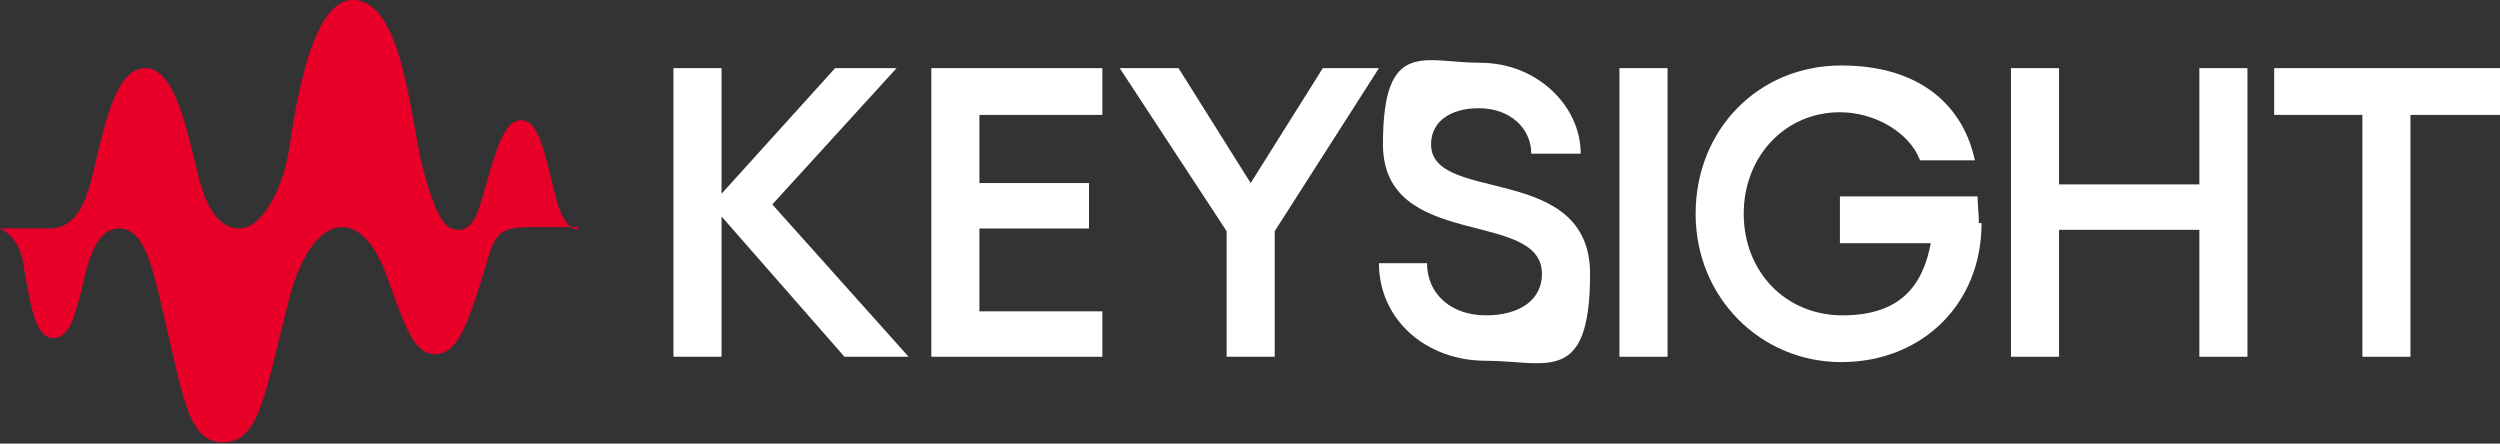 <?xml version="1.0" encoding="UTF-8"?>
<svg xmlns="http://www.w3.org/2000/svg" version="1.1" viewBox="0 0 187.1 33.2">
  <rect x="0" y="0" width="187.1" height="33.2" fill="#333333" stroke="none"/>
  <defs>
    <style>
      .cls-1 {
        fill: #fff;
      }

      .cls-2 {
        fill: #e90029;
      }
    </style>
  </defs>
  <!-- Generator: Adobe Illustrator 28.6.0, SVG Export Plug-In . SVG Version: 1.1.0 Build 90)  -->
  <g>
    <g id="Layer_1">
      <g id="Layer_1-2" data-name="Layer_1">
        <g>
          <path class="cls-2" d="M43.2,17.2c-.3,0-1.1-.4-1.6-2.4-.8-3.1-1.2-5.8-2.6-5.8s-2,2.7-2.9,5.8c-.5,1.8-1,2.4-1.8,2.4s-1.6-.4-2.8-5.2C30.6,7.7,29.9,0,26.4,0s-4.5,10-4.9,11.9c-.5,2.4-1.9,5.2-3.6,5.2s-2.6-2-3.1-4.1c-.8-3.2-1.7-7.9-3.9-7.9s-3,3.9-4,8.1c-.6,2.5-1.5,3.9-3.2,3.9H0c.5.2,1.4.9,1.7,2.4.6,3.6,1,5.8,2.3,5.8s1.7-1.9,2.4-4.9c.6-2.3,1.4-3.3,2.5-3.3,1.6,0,2.3,1.9,3.1,5.4,1.7,7.1,2,10.6,4.7,10.6s3.1-3.5,4.9-10.6c.8-3.1,2.2-5.5,4-5.5s2.9,2.3,3.5,4.1c1.4,3.9,2,5.4,3.5,5.4s2.3-1.8,3.6-6.1c.8-2.7.9-3.4,3.4-3.4h3.7s0,0,0,0Z"/>
          <polygon class="cls-1" points="63.2 26.7 54 16.2 54 26.7 50.4 26.7 50.4 5.1 54 5.1 54 14.5 62.5 5.1 67.1 5.1 57.8 15.3 68 26.7 63.2 26.7"/>
          <polygon class="cls-1" points="82.5 5.1 82.5 8.6 73.3 8.6 73.3 13.7 81.5 13.7 81.5 17.1 73.3 17.1 73.3 23.3 82.5 23.3 82.5 26.7 69.7 26.7 69.7 5.1 82.5 5.1"/>
          <polygon class="cls-1" points="88.2 5.1 93.6 13.7 99 5.1 103.2 5.1 95.4 17.3 95.4 26.7 91.8 26.7 91.8 17.3 83.8 5.1 88.2 5.1"/>
          <path class="cls-1" d="M103.2,19.7h3.6c0,2.3,1.8,3.9,4.4,3.9s4.2-1.2,4.2-3.1c0-4.9-11.9-1.7-11.9-9.7s3.1-6.1,7.3-6.1,7.5,3.2,7.5,6.8h-3.7c0-1.9-1.6-3.4-3.9-3.4s-3.6,1.1-3.6,2.7c0,4.5,11.9,1.3,11.9,9.7s-3.3,6.5-7.8,6.5-8-3.1-8-7.3"/>
          <rect class="cls-1" x="121.2" y="5.1" width="3.6" height="21.6"/>
          <path class="cls-1" d="M148.3,16.7c0,6.1-4.5,10.4-10.5,10.4s-10.9-4.8-10.9-11.1,4.7-11.1,10.9-11.1,9.2,3.3,10,7.1h-4.1c-.8-2.1-3.4-3.6-6-3.6-4.1,0-7.2,3.3-7.2,7.6s3.1,7.6,7.4,7.6,6-2.2,6.6-5.4h-6.8v-3.5h10.3c0,.5.1,1.4.1,2"/>
          <polygon class="cls-1" points="168.2 5.1 168.2 26.7 164.6 26.7 164.6 17.2 154.1 17.2 154.1 26.7 150.5 26.7 150.5 5.1 154.1 5.1 154.1 13.8 164.6 13.8 164.6 5.1 168.2 5.1"/>
          <polygon class="cls-1" points="187.1 8.6 180.4 8.6 180.4 26.7 176.8 26.7 176.8 8.6 170.2 8.6 170.2 5.1 187.1 5.1 187.1 8.6"/>
        </g>
      </g>
    </g>
  </g>
</svg>
